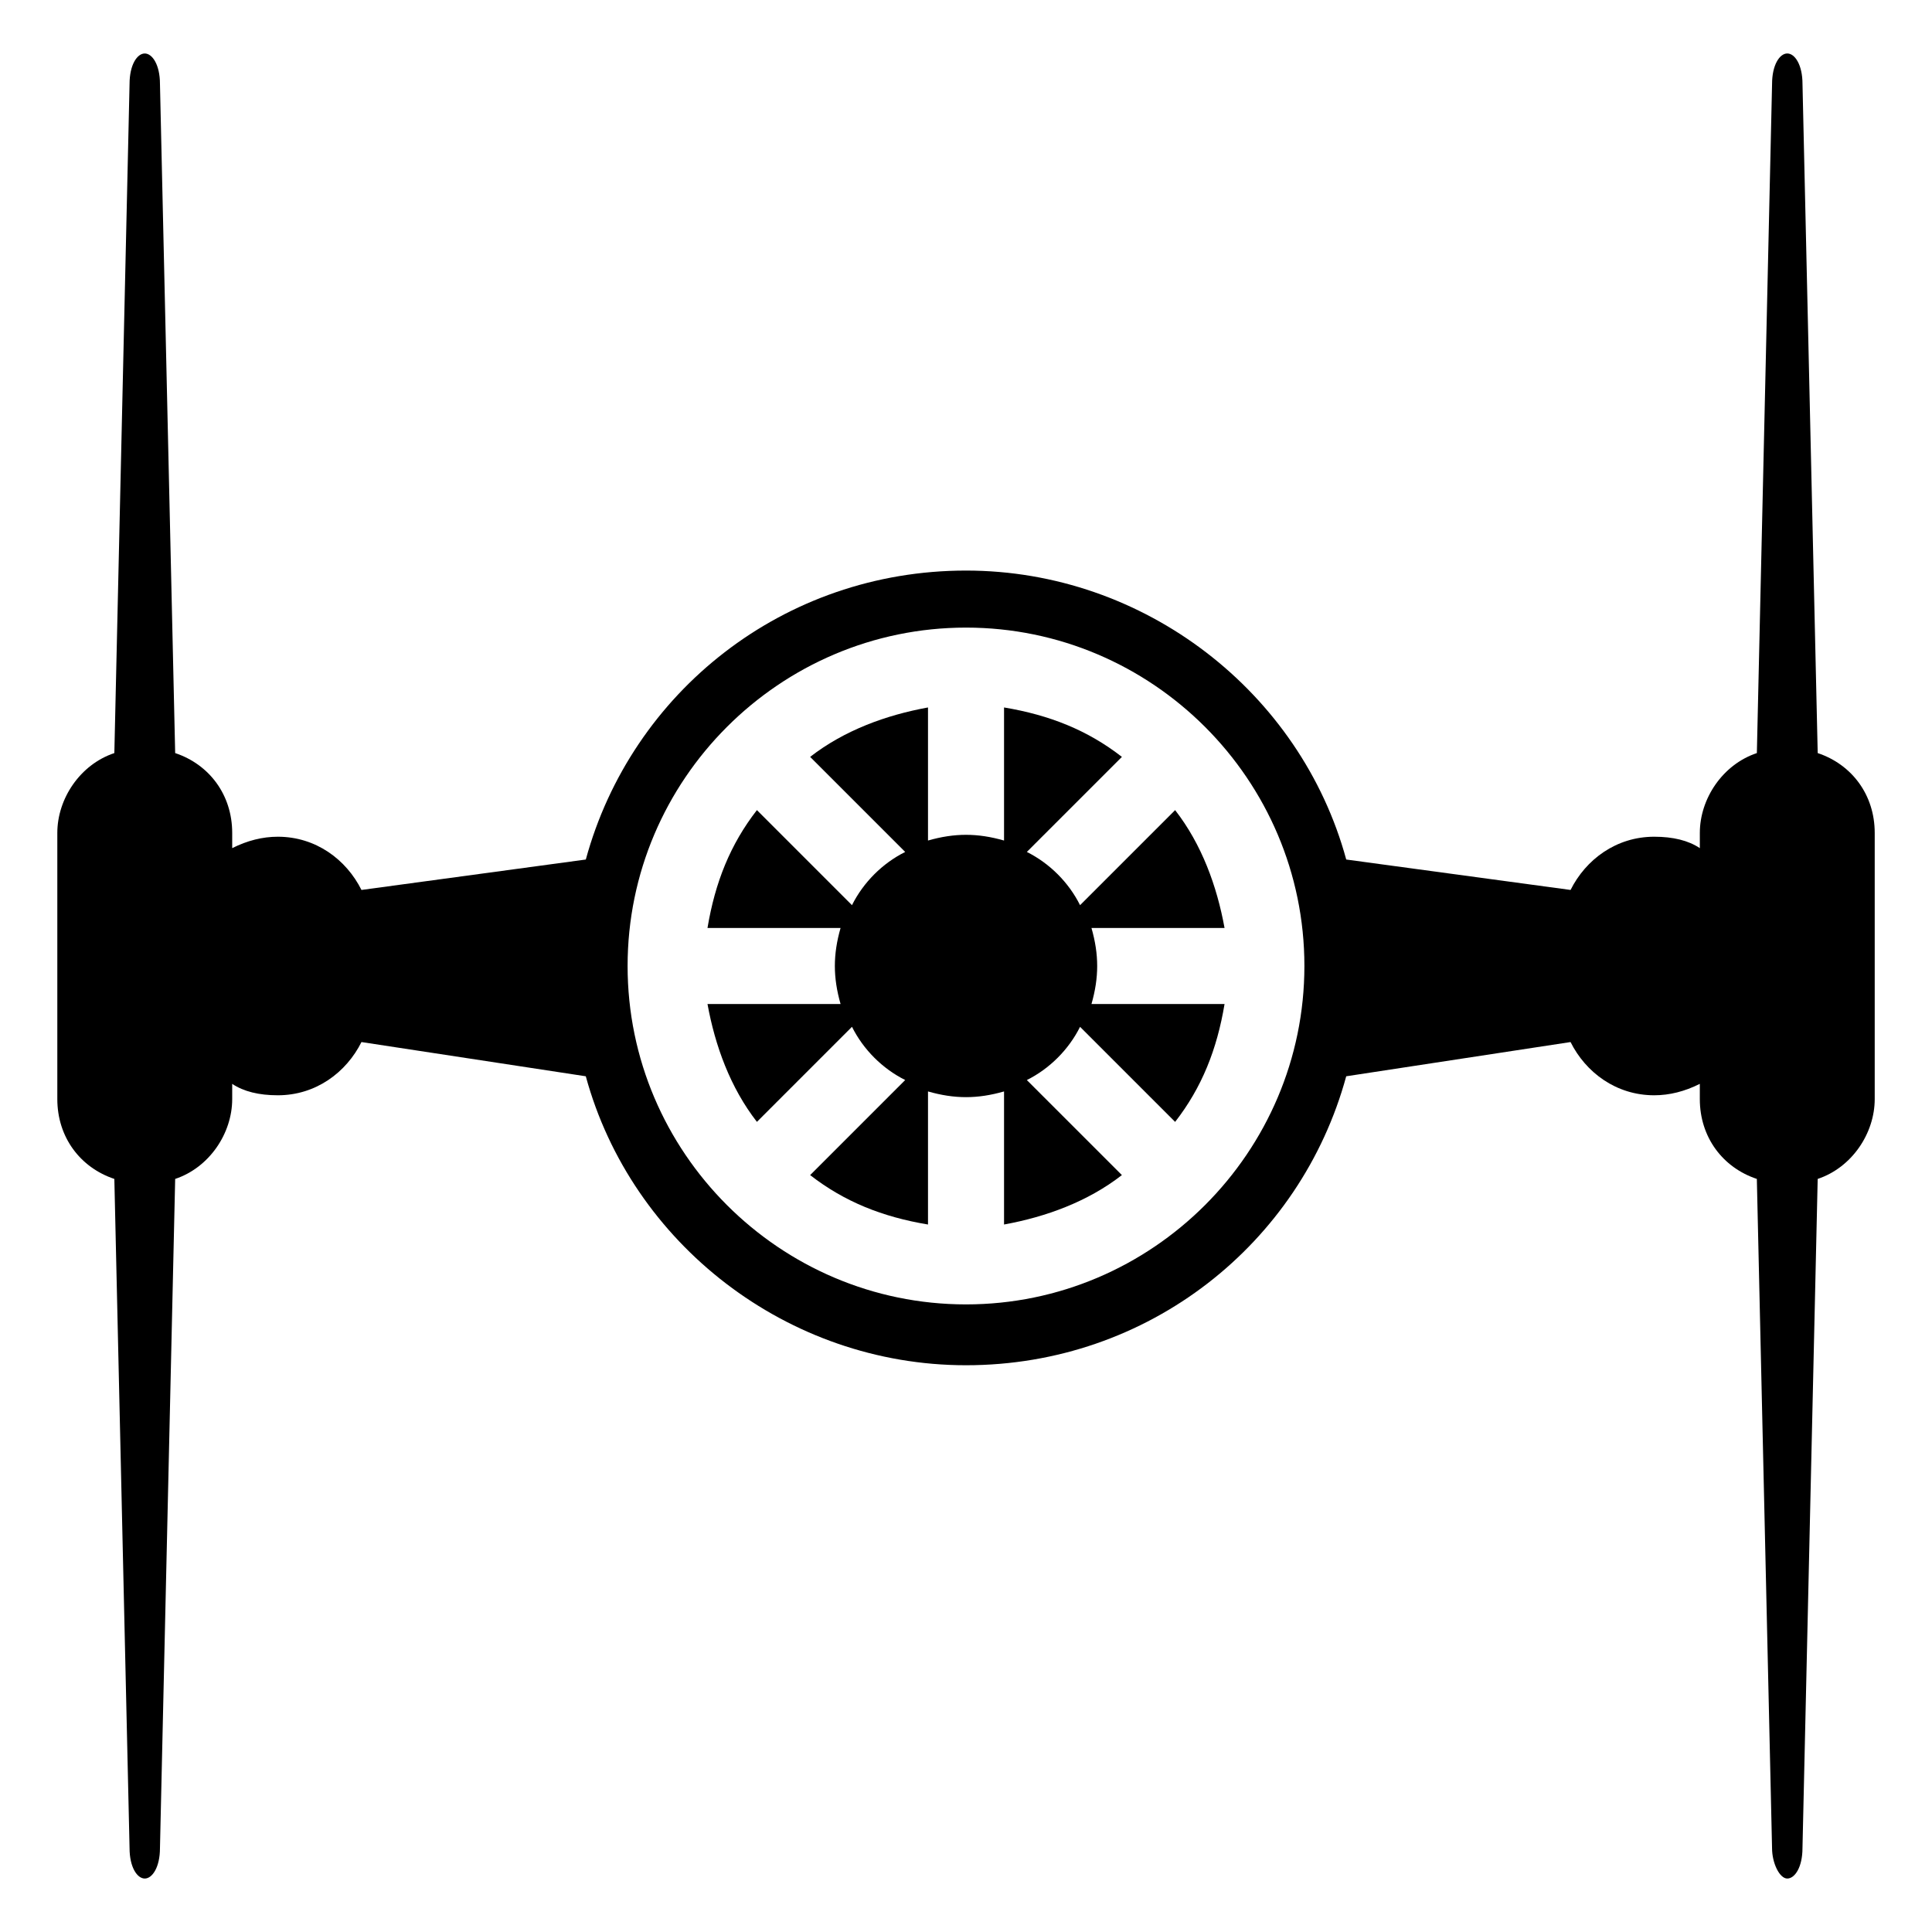 <?xml version="1.0" encoding="UTF-8"?>
<!-- Uploaded to: SVG Repo, www.svgrepo.com, Generator: SVG Repo Mixer Tools -->
<svg fill="#000000" width="800px" height="800px" version="1.1" viewBox="144 144 512 512" xmlns="http://www.w3.org/2000/svg">
 <g>
  <path d="m625.71 343.57-4.031-177.34c0-5.039-2.016-8.059-4.031-8.059s-4.031 3.023-4.031 8.062l-4.031 177.34c-9.07 3.023-15.113 12.09-15.113 21.16v4.031c-3.023-2.016-7.055-3.023-12.09-3.023-10.078 0-18.137 6.047-22.168 14.105l-59.449-8.062c-12.09-44.336-53.402-76.578-100.76-76.578-48.367 0-88.672 32.242-100.76 76.578l-59.453 8.062c-4.031-8.062-12.09-14.105-22.168-14.105-4.031 0-8.062 1.008-12.09 3.023v-4.031c0-10.078-6.047-18.137-15.113-21.16l-4.031-177.34c0-5.039-2.016-8.059-4.031-8.059-2.016 0-4.027 3.019-4.027 8.059l-4.031 177.34c-9.07 3.023-15.113 12.09-15.113 21.16v70.535c0 10.078 6.047 18.137 15.113 21.16l4.031 177.34c0 5.039 2.012 8.062 4.027 8.062 2.016 0 4.031-3.023 4.031-8.062l4.031-177.34c9.07-3.023 15.113-12.09 15.113-21.16v-4.031c3.023 2.016 7.055 3.023 12.09 3.023 10.078 0 18.137-6.047 22.168-14.105l59.449 9.07c12.09 44.336 53.402 76.578 100.76 76.578 48.367 0 88.672-32.242 100.76-76.578l59.449-9.07c4.031 8.062 12.09 14.105 22.168 14.105 4.031 0 8.062-1.008 12.09-3.023v4.031c0 10.078 6.047 18.137 15.113 21.16l4.031 177.34c0 4.031 2.016 8.062 4.031 8.062s4.031-3.023 4.031-8.062l4.031-177.34c9.07-3.023 15.113-12.09 15.113-21.16v-70.535c0.004-10.074-6.043-18.137-15.109-21.16zm-225.71 146.11c-49.375 0-89.68-40.305-89.68-89.68s40.305-89.68 89.68-89.68 89.68 40.305 89.68 89.68c-0.004 49.375-40.309 89.68-89.68 89.68z"/>
  <path d="m455.42 358.69-25.191 25.188c-3.023-6.047-8.062-11.082-14.105-14.105l25.191-25.191c-9.07-7.055-19.145-11.082-31.234-13.098v35.266c-7.055-2.016-13.098-2.016-20.152 0v-35.266c-11.082 2.016-22.168 6.047-31.234 13.098l25.191 25.191c-6.047 3.023-11.082 8.062-14.105 14.105l-25.191-25.191c-7.055 9.07-11.082 19.145-13.098 31.234h35.266c-2.016 7.055-2.016 13.098 0 20.152h-35.266c2.016 11.082 6.047 22.168 13.098 31.234l25.191-25.191c3.023 6.047 8.062 11.082 14.105 14.105l-25.191 25.191c9.07 7.055 19.145 11.082 31.234 13.098v-35.266c7.055 2.016 13.098 2.016 20.152 0v35.266c11.082-2.016 22.168-6.047 31.234-13.098l-25.191-25.184c6.047-3.023 11.082-8.062 14.105-14.105l25.191 25.191c7.055-9.07 11.082-19.145 13.098-31.234h-35.266c2.016-7.055 2.016-13.098 0-20.152h35.266c-2.016-11.086-6.043-22.172-13.098-31.238z"/>
 </g>
</svg>